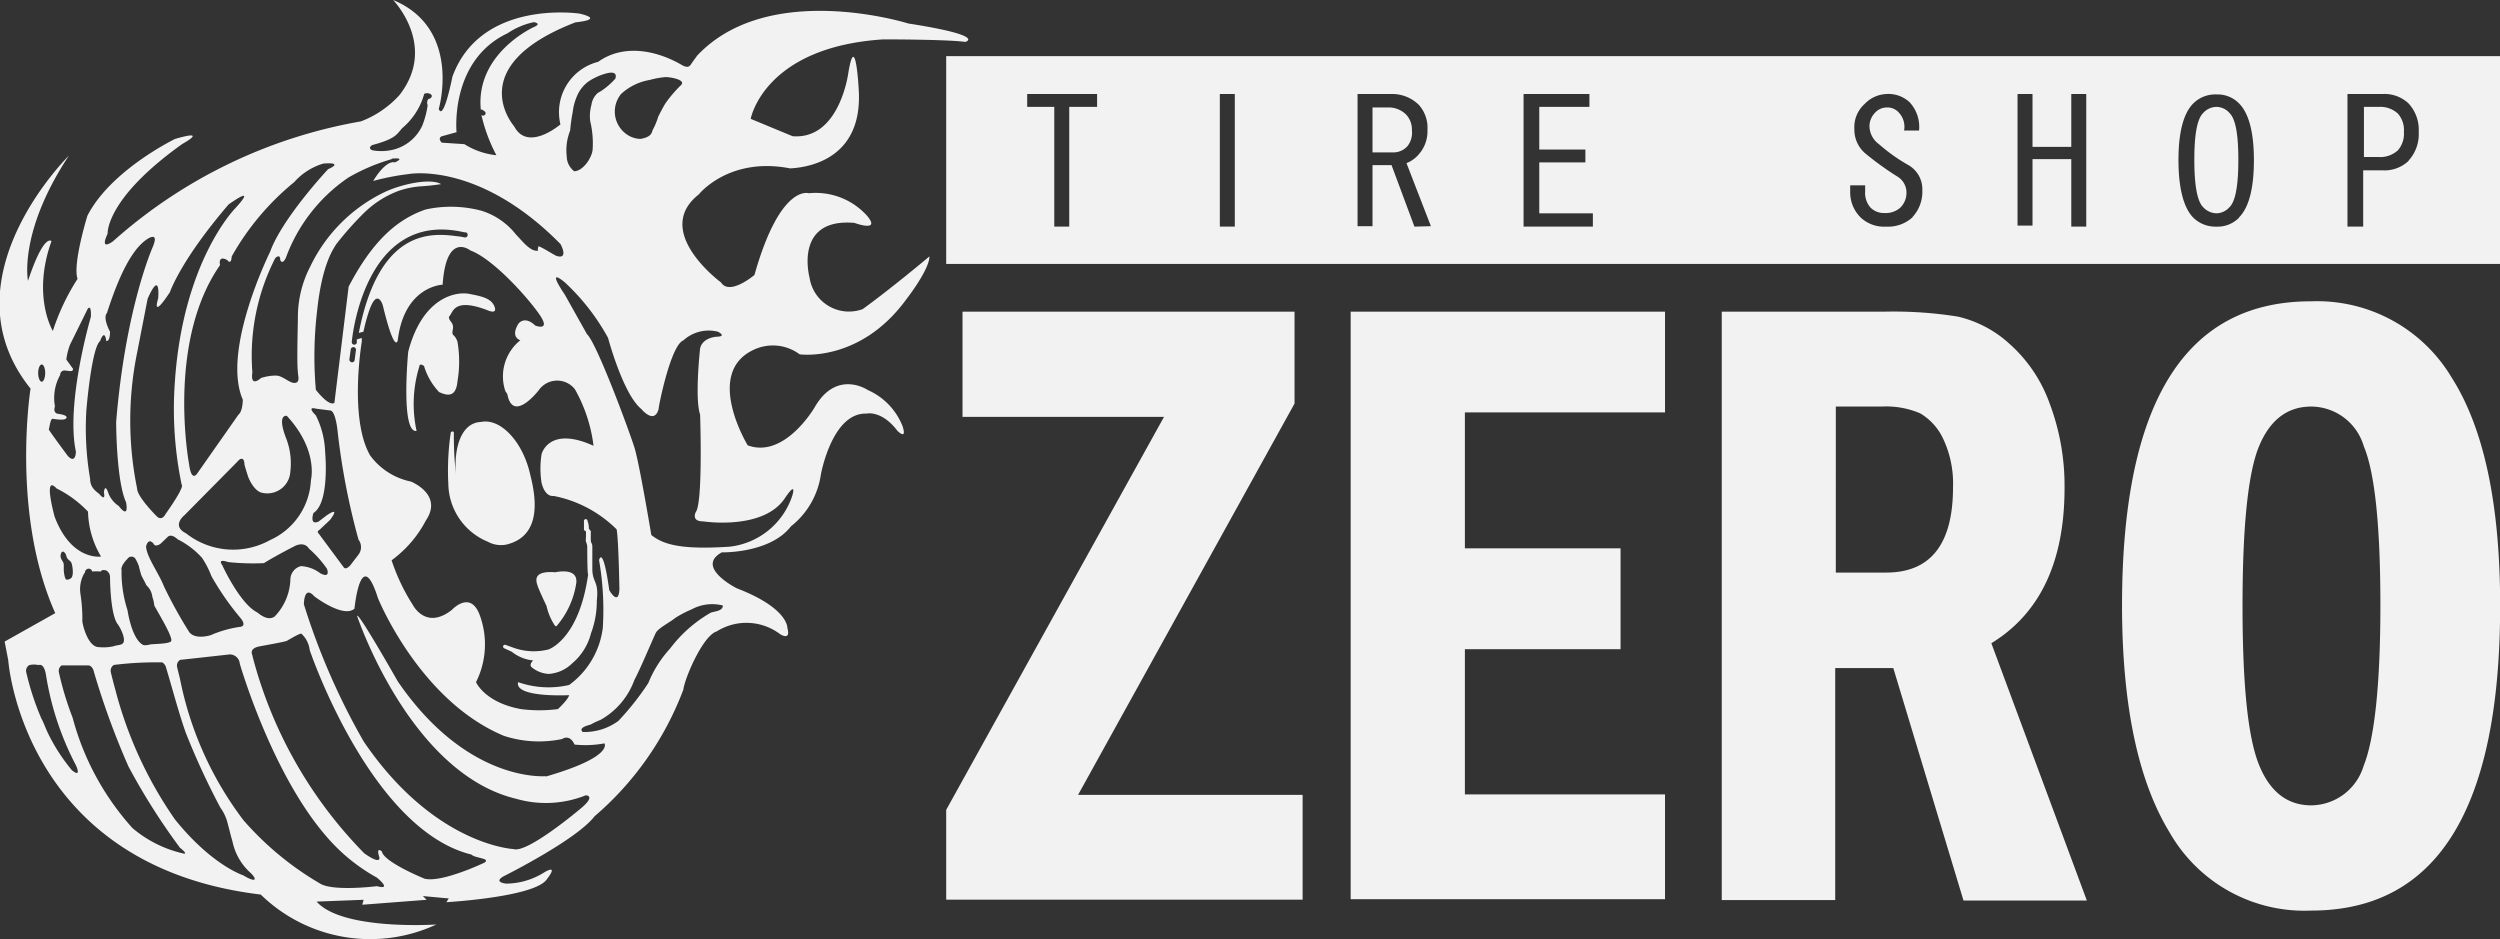 <svg id="レイヤー_1" data-name="レイヤー 1" xmlns="http://www.w3.org/2000/svg" viewBox="0 0 167.01 62.73"><rect x="0" y="0" width="167.01" height="62.73" fill="#333333" stroke="none"/><defs><style>.cls-1{fill:#f2f2f2;}</style></defs><path class="cls-1" d="M37.49,40.85a3.91,3.91,0,0,0,.55,1.3c.1.13.14,0,.16,0a5.7,5.7,0,0,0,1.26-2.72c.25-1.22-1.38-.83-1.38-.83-1.52-.12-1.3.57-1.18.92S37.49,40.85,37.49,40.85Z" transform="translate(-0.98 -0.37)"/><path class="cls-1" d="M31.54,25.85a7.91,7.91,0,0,0,0-2.66c-.22-.59-.41-.31-.31-.81s-.31-.55-.25-.86c.28-.25.25-1.33,2.63-.4,0,0,.62.27.4-.28s-.86-.68-1.7-.84-3.1.19-4.06,3.87c0,0-.52,5.45.56,5.29A8.48,8.48,0,0,1,29,24.83c0-.15.18-.12.31,0a4.36,4.36,0,0,0,1,1.73C30.85,26.81,31.44,26.94,31.54,25.85Z" transform="translate(-0.98 -0.37)"/><path class="cls-1" d="M40.55,38.32V36.87c0-.19-.09-.23-.1-.37s0-.65,0-.65-.14-.16-.13-.18a1.53,1.53,0,0,0-.09-.5.12.12,0,1,0-.24,0v.56c0,.07.08.1.12.13s0,.64,0,.64.1.29.1.36,0,1.83.06,1.89h0c-.53,3.78-2.14,4.8-2.63,5a4,4,0,0,1-2.36-.11l-.53-.19a.12.12,0,0,0-.08.23l.5.23a2.7,2.7,0,0,0,1.43.58s-.33.29-.08.47a1.91,1.91,0,0,0,1.12.43,2.48,2.48,0,0,0,1.57-.71,3.85,3.85,0,0,0,1.25-2,6.12,6.12,0,0,0,.39-2.19C41,39.13,40.54,39.34,40.55,38.32Z" transform="translate(-0.98 -0.37)"/><path class="cls-1" d="M36.42,32.16c-.48-2.27-2-3.88-3.32-3.6-1.29.05-1.82,1.7-1.66,3.52a23.33,23.33,0,0,1-.14-2.79c0-.15-.21-.1-.21,0a17.3,17.3,0,0,0-.16,3.4,4.25,4.25,0,0,0,2.64,3.87,1.84,1.84,0,0,0,1.24.19C36.58,36.32,37.08,34.74,36.42,32.16Z" transform="translate(-0.98 -0.37)"/><path class="cls-1" d="M61.66,1.94S52.33-1,47.55,4.09c-.14.2-.29.39-.42.59s-.31.19-.57.05c-1.7-1-3.92-1.45-5.62-.23a3.47,3.47,0,0,0-2.52,4.18s-2.18,1.87-3.09.13c0,0-3.55-4,4.1-6.95,0,0,2-.17.27-.58,0,0-6.6-1-8.5,4.22,0,0-.58,3-.91,2.15,0,0,1.57-5.36-3.05-7.28,0,0,3,3.08.41,6.37a6.7,6.7,0,0,1-2.56,1.74,33.44,33.44,0,0,0-16.55,8s-.95.74-.37-.5c0,0-.17-2.32,5-6,0,0,1.82-1-.49-.33,0,0-4.29,2.07-5.86,5.13,0,0-1,3.23-.66,4.22a14.85,14.85,0,0,0-1.65,3.48s-1.41-2.32-.09-6c0,0-.49-.58-1.57,2.65,0,0-.66-3.23,2.73-8.36,0,0-8.42,8.27-2.56,15.56,0,0-1.32,8.36,1.65,15l-3.38,1.9.24,1.24S2.47,58.22,18.4,60.13a10.47,10.47,0,0,0,11.73,2s-6.28.42-8-1.53l3.14-.12-.09.33,4.3-.33-.25-.25,1.73.16-.16.25s5.78-.33,6.68-1.49-.16-.49-.16-.49a4.84,4.84,0,0,1-2.52.74s-.91-.08-.16-.5c0,0,4.85-2.42,6.06-4a20.77,20.77,0,0,0,5.93-8.46c.1-.79,1.31-3.61,2.23-3.89a3.73,3.73,0,0,1,4.23.18s.74.5.49-.41c0,0,.08-1.32-3.38-2.65,0,0-2.81-1.41-1-2.4,0,0,3.22.08,4.62-1.74a5.39,5.39,0,0,0,2-3.47s.74-4.14,3.05-4.06c0,0,1-.25,2.07,1.16,0,0,.66.66.33-.33a4.4,4.4,0,0,0-2.31-2.4S56.87,25,55.39,27.6c0,0-2,3.43-4.46,2.52,0,0-2.93-4.8.37-6.37a3,3,0,0,1,3.1.29s4,.58,7.1-3.64c0,0,1.57-2,1.57-2.9,0,0-2.56,2.15-4.46,3.52a2.66,2.66,0,0,1-3.55-2.11s-1.08-4,3-3.65c0,0,1.82.67.83-.49a4.61,4.61,0,0,0-3.88-1.49s-1.9-.66-3.63,5.46c0,0-1.66,1.41-2.23.5,0,0-4.63-3.4-1.49-5.88,0,0,2-2.54,6.11-1.74,1.42-.08,4.83-.74,4.58-5.21,0,0-.21-4.14-.7-1.16,0,0-.58,4.47-3.72,4.22l-2.8-1.16S52,3.51,60,3c0,0,4.29,0,5.45.17C65.46,3.18,67,2.77,61.66,1.94ZM44.39,5.71a5.48,5.48,0,0,1,1.06-.19c.34,0,1.43.19,1,.56a8.51,8.51,0,0,0-1,1.17c-.19.29-.5.92-.5.92a4.45,4.45,0,0,1-.34.83c-.1.14,0,.51-.85.65a1.67,1.67,0,0,1-1-.37,1.85,1.85,0,0,1-.28-2.64A3.73,3.73,0,0,1,44.39,5.71ZM39.07,9.09a10.84,10.84,0,0,1,.17-1.23,3.69,3.69,0,0,1,.39-1.29,2.34,2.34,0,0,1,.64-.74,4,4,0,0,1,1.23-.56c.31-.08.73-.11.59.35a4.75,4.75,0,0,1-.91.8,1.49,1.49,0,0,1-.24.14,1.27,1.27,0,0,0-.45.82,2.7,2.7,0,0,0-.08,1.09,6.35,6.35,0,0,1,.16,1.9c-.06.58-.66,1.43-1.23,1.44a1.27,1.27,0,0,1-.5-1A3.52,3.52,0,0,1,39.07,9.09Zm-8.45.35.86-.24S31,4.43,34.89,2.59a5,5,0,0,1,1.75-.74s.58.08,0,.33c0,0-3.9,1.75-3.54,5.51l.09,0,.18.13a.16.16,0,0,1,0,.23.17.17,0,0,1-.23,0,11,11,0,0,0,1,2.69A5,5,0,0,1,32,10l-1.51-.1S30.12,9.53,30.62,9.44Zm-4.77.62c1.53-.41,1.61-.68,2-1.13a4.58,4.58,0,0,0,1.47-2.29.46.46,0,0,1,.39,0c.27.13,0,.37-.1.33a.41.41,0,0,0-.06.43,5.89,5.89,0,0,1-.36,1.36,2.91,2.91,0,0,1-1.87,1.59,3.38,3.38,0,0,1-1.47.06C25.5,10.25,25.85,10.06,25.85,10.06Zm1.3.91s1-.12.21.25c0,0-.54-.25-1.45,1.24A16.31,16.31,0,0,1,28.26,12s4.67-.9,10.16,4.67c.21.38.4,1-.25.8-.08,0-1.23-.75-1.23-.63s-.07.17,0,.27c-.53.12-1.12-.71-1.48-1.06a4.72,4.72,0,0,0-2.31-1.6,7.94,7.94,0,0,0-3.72-.09c-2.07.7-3.67,2.31-5.16,5.16l-.95,7.76s-.29.33-1.24-.87a25.85,25.85,0,0,1,.08-5.24c.33-3.18,1.1-4.17,1.27-4.47a21.43,21.43,0,0,1,1.86-2.1,6.62,6.62,0,0,1,2.32-1.48,5.86,5.86,0,0,1,1.44-.3,14,14,0,0,0,1.4-.15c-.73-.42-2.63,0-3.75.52a10.57,10.57,0,0,0-5,5,7.33,7.33,0,0,0-.82,3.34c0,.59-.08,3,0,3.7,0,.23.17.68-.19.72s-.8-.48-1.27-.49a3.27,3.27,0,0,0-1,.16s-.74.7-.58-.38a14.28,14.28,0,0,1,1.53-7.63s.33-.33.33.12c0,0,.12.37.37-.12a11.09,11.09,0,0,1,4.17-5.37A12.71,12.71,0,0,1,27.15,11ZM35.74,23.1a3.09,3.09,0,0,0-1,3.4l.13.19c.37,2,2.1-.25,2.1-.25a1.5,1.5,0,0,1,2.42-.06,10.19,10.19,0,0,1,1.24,3.77c-3-1.36-3.47.56-3.47.56a6.05,6.05,0,0,0,0,1.92c.25,1,.8.87.8.87a8.18,8.18,0,0,1,4.21,2.23c.13.55.19,4,.19,4-.06,1.18-.68.06-.68.06-.43-3.09-.68-2-.68-2a19.4,19.4,0,0,1,.25,4.52A5.57,5.57,0,0,1,39,46.13a6.14,6.14,0,0,1-3.41-.19c-.25,1.06,3.41.87,3.41.87-.07.31-.75.93-.75.93a9.58,9.58,0,0,1-2.47,0c-2.42-.44-3-1.8-3-1.8a5.63,5.63,0,0,0,.3-4.33c-.61-1.92-1.91-.5-1.91-.5-1.74,1.37-2.6-.31-2.6-.31a13.2,13.2,0,0,1-1.43-3,7.72,7.72,0,0,0,2.29-2.66c1.18-1.74-1-2.6-1-2.6a4.5,4.5,0,0,1-2.72-1.74c-1.43-2.47-.56-7.61-.56-7.61s0-.16,0-.24l-.33.09a1.55,1.55,0,0,0,0,.21l0,0v0a.17.17,0,0,1-.34-.05v0h0s.77-8.88,7.52-7.31l.09,0a.17.17,0,0,1,.13.2.17.17,0,0,1-.2.14l-.26-.05c-1.39-.15-5.35-1.09-6.81,6.43l.31-.08h0a11.89,11.89,0,0,1,.36-1.34c.56-1.67.93-.43.93-.43.81,3.34,1,2.35,1,2.35.44-3.65,3-3.72,3-3.72.24-3.59,1.85-2.29,1.85-2.29,1.68.62,4.28,3.66,4.77,4.52s-.43.5-.43.5C36,21.42,35.61,22,35.61,22,35.05,22.91,35.74,23.1,35.74,23.1ZM6.66,38.61a.25.25,0,0,1,.24-.25.24.24,0,0,1,.24.19,3.86,3.86,0,0,1,.58,0c.06-.13.16-.09.28-.09s.33.2.33.45c0,0,0,2.54.53,3.18.14.18.66,1.15.24,1.32-.17.07-.35.06-.52.13a3.08,3.08,0,0,1-1,.06c-.69,0-1.06-1.36-1.1-1.73a10.72,10.72,0,0,0-.12-1.78,2.15,2.15,0,0,1,.25-1.42s0,0,0,0Zm2.44-.14c-.08-.31.39-.76.39-.76a.32.32,0,0,1,.51-.05,2.48,2.48,0,0,1,.26.54,5,5,0,0,0,.14.52c0,.09.2.4.36.75a1.2,1.2,0,0,1,.29.39,1.29,1.29,0,0,1,.11.39l.06.19a3.24,3.24,0,0,1,.07.39c.43.77,1.3,2.21,1.11,2.39s-1.23.16-1.42.21c-.39.1-.48,0-.48,0-.74-.44-1-2.29-1-2.29A8.22,8.22,0,0,1,9.1,38.47Zm2.84,1.09c-.35-.91-1.18-2-1.2-2.69,0,0,.13-.62.5-.18,0,0,.08.27.47,0l.46-.44s.21-.29.68.15a5.45,5.45,0,0,1,1.63,1.24,6,6,0,0,1,.62,1.21A18.25,18.25,0,0,0,17,41.6s.51.54.06.64a7.58,7.58,0,0,0-2,.56s-1,.33-1.43-.19A30.83,30.83,0,0,1,11.94,39.56Zm8.12-10c-.58-1.57.08-1.41.08-1.41,2.14,2.31,1.61,4.3,1.61,4.3a4.62,4.62,0,0,1-2.73,4A5.08,5.08,0,0,1,13.41,36c-1-.5-.12-1.2-.12-1.2l3.53-3.57c.07-.08.22-.26.36-.2s.13.41.14.42.08.3.26.83c.41.94.87,1,.87,1a1.54,1.54,0,0,0,1.89-1.15A4.68,4.68,0,0,0,20.06,29.56Zm-4.24,8.55s-.37-.45.41-.19a16,16,0,0,0,2.38.07c.8-.5,2.06-1.14,2.06-1.14s.62-.35.95.17a7.32,7.32,0,0,1,1.2,1.34s.28.68-.44.31a2.32,2.32,0,0,0-1.3-.48.94.94,0,0,0-.7.85,3.73,3.73,0,0,1-1,2.46s-.37.49-1.2-.21C17,40.71,15.82,38.11,15.82,38.11ZM22.26,36h0c-.15-.13.07-.24.07-.24l.7-.66c.75-1-.24-.29-.24-.29l-.54.41c-.62.25-.33-.58-.33-.58,1.11-.7.78-4.08.78-4.08a5.86,5.86,0,0,0-.62-2.44c-.66-.66,0-.45,0-.45l.95.12c.37,0,.5,1.36.5,1.36a46.49,46.49,0,0,0,1.4,7.27.83.83,0,0,1,0,1l-.57.74c-.22.22-.34.2-.41.12h0Zm2.06-11.62.09-.67a.18.18,0,0,1,.2-.15.17.17,0,0,1,.15.19l-.09.68a.17.17,0,0,1-.2.14A.18.18,0,0,1,24.32,24.39ZM20.63,12.54a4.21,4.21,0,0,1,1.94-1.24c.86-.08,1,.08.33.37,0,0-3.06,3.26-3.88,5.53,0,0-3.26,6.57-1.82,9.87,0,0,0,.78-.29,1l-2.72,3.88s-.41.74-.58-.58c0,0-1.53-8.13,2.07-13.29,0,0-.17-.7.49-.33,0,0,.25.37.29-.25A17.4,17.4,0,0,1,20.63,12.54ZM11.55,20.3s-.5,1.53.78-.41c0,0,.7-2.11,3.92-5.86,0,0,2-1.45.46.24,0,0-3.51,3.51-4.05,11.64a24.9,24.9,0,0,0,.46,6.86s.1,0-.12.43a.47.47,0,0,1-.05.1c-.29.54-.91,1.41-.91,1.41s-.24.53-.62.12c0,0-1.28-1.28-1.28-1.82a22.7,22.7,0,0,1,0-9.08l.7-3.59S11.67,18.32,11.55,20.3ZM7.67,23.15s.29-.87.41,0c0,0,.25.08.25-.62,0,0-.5-.91-.21-1.24.41-1.24,1.32-4,2.64-4.91,0,0,.91-.66.42.5,0,0-1.82,4.08-2.44,11.68,0,0,0,3.92.66,5.36,0,0,.25,1.2-.49.25a1.78,1.78,0,0,1-.71-.91s-.2-.62-.28,0c0,0,.16.66-.29.13C7.46,33.22,7,33,7,32.35a19.87,19.87,0,0,1-.25-4.58S7.09,23.6,7.67,23.15Zm-3.9,2.72c-.13,0-.24-.26-.24-.58s.11-.57.24-.57S4,25,4,25.29,3.9,25.87,3.77,25.87Zm.76,2.48s.66.12.83,0c0,0,.33-.21-.46-.33,0,0-.41,0-.25-.5A3.15,3.15,0,0,1,5,25.42a.29.29,0,0,1,.37-.29c.2,0,.49.12.49-.12l-.45-.62a4.38,4.38,0,0,1,.25-1L6.84,21s.25-.37.21.54c0,0-1.69,5.74-1,9,0,0,0,.86-.54.29,0,0-1.11-1.49-1.28-1.78C4.28,29.09,4.32,28.27,4.53,28.35Zm.1,6.54S3.83,32,4.76,33a7.48,7.48,0,0,1,2.1,1.55,6.14,6.14,0,0,0,.87,3S5.75,37.86,4.63,34.89Zm.61,3.46c0-.09,0-.17,0-.24l0,0c0-.22-.19-.34-.21-.54s.08-.45.24-.31.13.32.22.43.2.15.26.28.18.79,0,1a.46.46,0,0,1-.23.12c-.17,0-.13,0-.19-.12A2,2,0,0,1,5.24,38.35Zm.54,13.47a12.15,12.15,0,0,1-1.59-2.46c-.16-.32-.27-.67-.45-1a18.13,18.13,0,0,1-1-3.05.44.44,0,0,1,.2-.51,1.38,1.38,0,0,1,.62,0s.37-.19.5.71a19.59,19.59,0,0,0,2,6S6.46,52.38,5.78,51.82Zm7.37,5.55a8,8,0,0,1-3.32-1.68,17.87,17.87,0,0,1-4-7.38,20.71,20.71,0,0,1-.91-3,.45.45,0,0,1,.18-.49h0s1.79,0,1.79,0,.28,0,.38.49a52.17,52.17,0,0,0,2.29,6.26A43.43,43.43,0,0,0,13,57S13.67,57.52,13.15,57.37Zm4.09,1.48s-2.1-.66-4.58-3.75a27,27,0,0,1-3.95-8.56c-.16-.58-.29-1.1-.32-1.24a.45.45,0,0,1,.2-.51,22.81,22.81,0,0,1,3.24-.17.75.75,0,0,1,.21.24c.42,1.37.87,3.11,1.35,4.46a49.18,49.18,0,0,0,2.31,5,3,3,0,0,1,.49,1.06c.11.4.2.8.32,1.2a3.85,3.85,0,0,0,1.23,2.12C18.28,59.26,17.9,59.26,17.24,58.85Zm8.92.72s-3,.38-3.84-.2a20.47,20.47,0,0,1-5.08-4.21A23,23,0,0,1,13,45.7c-.09-.36-.16-.64-.18-.74a.44.44,0,0,1,.2-.51c.05,0,3.19-.35,3.19-.35a.67.67,0,0,1,.79.61S19.1,52,22.77,56.23A12.25,12.25,0,0,0,26.16,59S27.23,59.86,26.16,59.57ZM33.34,58s-2.85,1.36-4,1.07c0,0-2.73-1.11-2.85-1.82,0,0-.41-.37-.17.38,0,0,.17.57-1-.25a29.29,29.29,0,0,1-7.47-13.17c.06,0-.36-.49.46-.66,0,0,1.68-.3,1.81-.36s.93-.56,1-.48a1.74,1.74,0,0,1,.55,1.09s4.05,12,10.81,13.66C32.68,57.7,33.8,57.7,33.34,58Zm4.09-5.78s-5.2.49-9.87-6.32c0,0-2.72-4.79-2.72-4.37,0,0,3.51,10.52,10.65,12.21a7.16,7.16,0,0,0,4.62-.24s.74,0-.37.91c0,0-3.55,3-4.46,2.68,0,0-5.28-.25-10-7.18a45.7,45.7,0,0,1-4-9.17s0-1.32.7-.53c0,0,1.94,1.48,2.68.82,0,0,.42-4.33,1.57-.7,0,0,2.77,6.85,8.42,9.2a7.55,7.55,0,0,0,3.88.21s.5-.37.83.37a7,7,0,0,0,2-.08S42,50.93,37.43,52.25ZM49.27,40.82c0,.37-.52.38-.81.48a9,9,0,0,0-2.71,2.39A7.67,7.67,0,0,0,44.29,46a18.21,18.21,0,0,1-2,2.53,3.82,3.82,0,0,1-2.38.74c-.36-.31.52-.49.52-.49a4.47,4.47,0,0,1,.65-.31,5,5,0,0,0,2.28-2.68c.35-.63,1.27-2.82,1.43-3.14s1-.74,1.3-1a7.3,7.3,0,0,1,1.09-.57A2.88,2.88,0,0,1,49.27,40.82ZM46.63,23.11a2.51,2.51,0,0,1,2.31-.58s.58.29,0,.33c0,0-1,0-1.19.78,0,0-.37,3.35,0,4.42,0,0,.2,5.9-.29,6.52,0,0-.33.62.49.62,0,0,4,.62,5.45-1.53,0,0,.83-1.28.5-.16a5,5,0,0,1-4.17,3.38c-3.18.21-4.42-.12-5.24-.78,0,0-.79-4.75-1.12-5.82s-2.52-7-3.18-7.6l-1.48-2.64s-1.32-1.9,0-.82a14.68,14.68,0,0,1,2.89,3.71s1,3.76,2.22,4.75c0,0,.87,1.07,1.16,0C44.94,27.69,45.77,23.44,46.63,23.11Z" transform="translate(-0.98 -0.37)"/><path class="cls-1" d="M65.28,21.19H87.46v6.14L73,53.47H88v7H64.19v-6L78.74,28.22H65.28Z" transform="translate(-0.98 -0.37)"/><path class="cls-1" d="M91.21,21.19h21v6.73H98.84V37h10.4v6.74H98.84v9.7h13.37v7h-21Z" transform="translate(-0.98 -0.37)"/><path class="cls-1" d="M116,21.19h10.9a27.16,27.16,0,0,1,4.87.33,7.67,7.67,0,0,1,3.42,1.79,9.7,9.7,0,0,1,2.71,4,15.59,15.59,0,0,1,1,5.66q0,7.38-4.89,10.37l6.38,17.19h-8.24L127.46,45h-3.88V60.5H116Zm7.62,6.34V38.62h3.36q4.47,0,4.47-5.71a7,7,0,0,0-.66-3.23,3.87,3.87,0,0,0-1.54-1.7,5.79,5.79,0,0,0-2.58-.45Z" transform="translate(-0.98 -0.37)"/><path class="cls-1" d="M168,40.83q0,20.37-12.62,20.37a10.37,10.37,0,0,1-9.45-5.2q-3.18-5.19-3.19-15.17,0-20.34,12.62-20.33a10.46,10.46,0,0,1,9.4,5.09Q168,30.68,168,40.83Zm-8,0q0-8-1.11-10.65a3.68,3.68,0,0,0-3.51-2.65c-1.59,0-2.76.89-3.49,2.66s-1.1,5.33-1.1,10.64.36,8.75,1.08,10.58,1.9,2.76,3.51,2.76a3.69,3.69,0,0,0,3.5-2.64C159.59,49.77,160,46.2,160,40.83Z" transform="translate(-0.98 -0.37)"/><path class="cls-1" d="M159.9,7.51h-1v3.35h1a1.74,1.74,0,0,0,1.27-.45,1.69,1.69,0,0,0,.4-1.23,1.66,1.66,0,0,0-.4-1.22A1.74,1.74,0,0,0,159.9,7.51Z" transform="translate(-0.98 -0.37)"/><path class="cls-1" d="M64.19,4.12V18H168V4.12ZM74.27,7.51H72.41v8h-1v-8H69.6V6.65h4.67Zm9.2,8h-1V6.65h1Zm12,0L93.94,11.4H92.67v4.08h-1V6.65H93.9a2.55,2.55,0,0,1,1.86.72,2.29,2.29,0,0,1,.58,1.68,2.31,2.31,0,0,1-.58,1.63,2.08,2.08,0,0,1-.82.59l1.63,4.21Zm11.92,0h-4.63V6.65h4.4v.86h-3.35v2.85h3.08v.86h-3.08v3.4h3.58Zm21.36-.63a2.42,2.42,0,0,1-1.77.63,2.29,2.29,0,0,1-1.68-.59,2.36,2.36,0,0,1-.72-1.72v-.45h1v.4a1.48,1.48,0,0,0,.36,1.09,1.24,1.24,0,0,0,.91.36,1.47,1.47,0,0,0,1.08-.36,1.38,1.38,0,0,0,.41-1,1.25,1.25,0,0,0-.63-1.09,20,20,0,0,1-2.13-1.54A2.07,2.07,0,0,1,124.86,9a2.08,2.08,0,0,1,.68-1.68A2.14,2.14,0,0,1,127,6.65a2.08,2.08,0,0,1,1.54.54,2.41,2.41,0,0,1,.64,1.9h-1a1.38,1.38,0,0,0-.37-1.22,1,1,0,0,0-.77-.32,1.06,1.06,0,0,0-.77.32,1.3,1.3,0,0,0-.4,1,1.52,1.52,0,0,0,.63,1.13,11.79,11.79,0,0,0,1.9,1.36,1.86,1.86,0,0,1,1,1.72A2.48,2.48,0,0,1,128.76,14.85Zm11.6.63h-1V11h-2.59v4.44h-1V6.65h1v3.53h2.59V6.65h1Zm10.2-.59a2,2,0,0,1-1.5.59,2.11,2.11,0,0,1-1.54-.59c-.66-.66-1-2-1-3.85s.33-3.14,1-3.8a2.07,2.07,0,0,1,1.54-.59,2,2,0,0,1,1.5.59c.66.66,1,1.93,1,3.8S151.22,14.23,150.56,14.89Zm11.33-3.8a2.33,2.33,0,0,1-1.72.63h-1.31v3.76h-1.05V6.65h2.36a2.33,2.33,0,0,1,1.72.63,2.58,2.58,0,0,1,.68,1.9A2.61,2.61,0,0,1,161.89,11.09Z" transform="translate(-0.98 -0.37)"/><path class="cls-1" d="M149.06,7.51a1.22,1.22,0,0,0-.9.41c-.4.39-.59,1.43-.59,3.12s.19,2.78.59,3.17a1.25,1.25,0,0,0,.9.41,1.2,1.2,0,0,0,.86-.41c.4-.39.59-1.45.59-3.17s-.19-2.73-.59-3.12A1.17,1.17,0,0,0,149.06,7.51Z" transform="translate(-0.98 -0.37)"/><path class="cls-1" d="M95.3,9.05A1.43,1.43,0,0,0,94.89,8a1.65,1.65,0,0,0-1.22-.45h-1v3H94a1.27,1.27,0,0,0,1-.41A1.47,1.47,0,0,0,95.3,9.05Z" transform="translate(-0.98 -0.37)"/></svg>